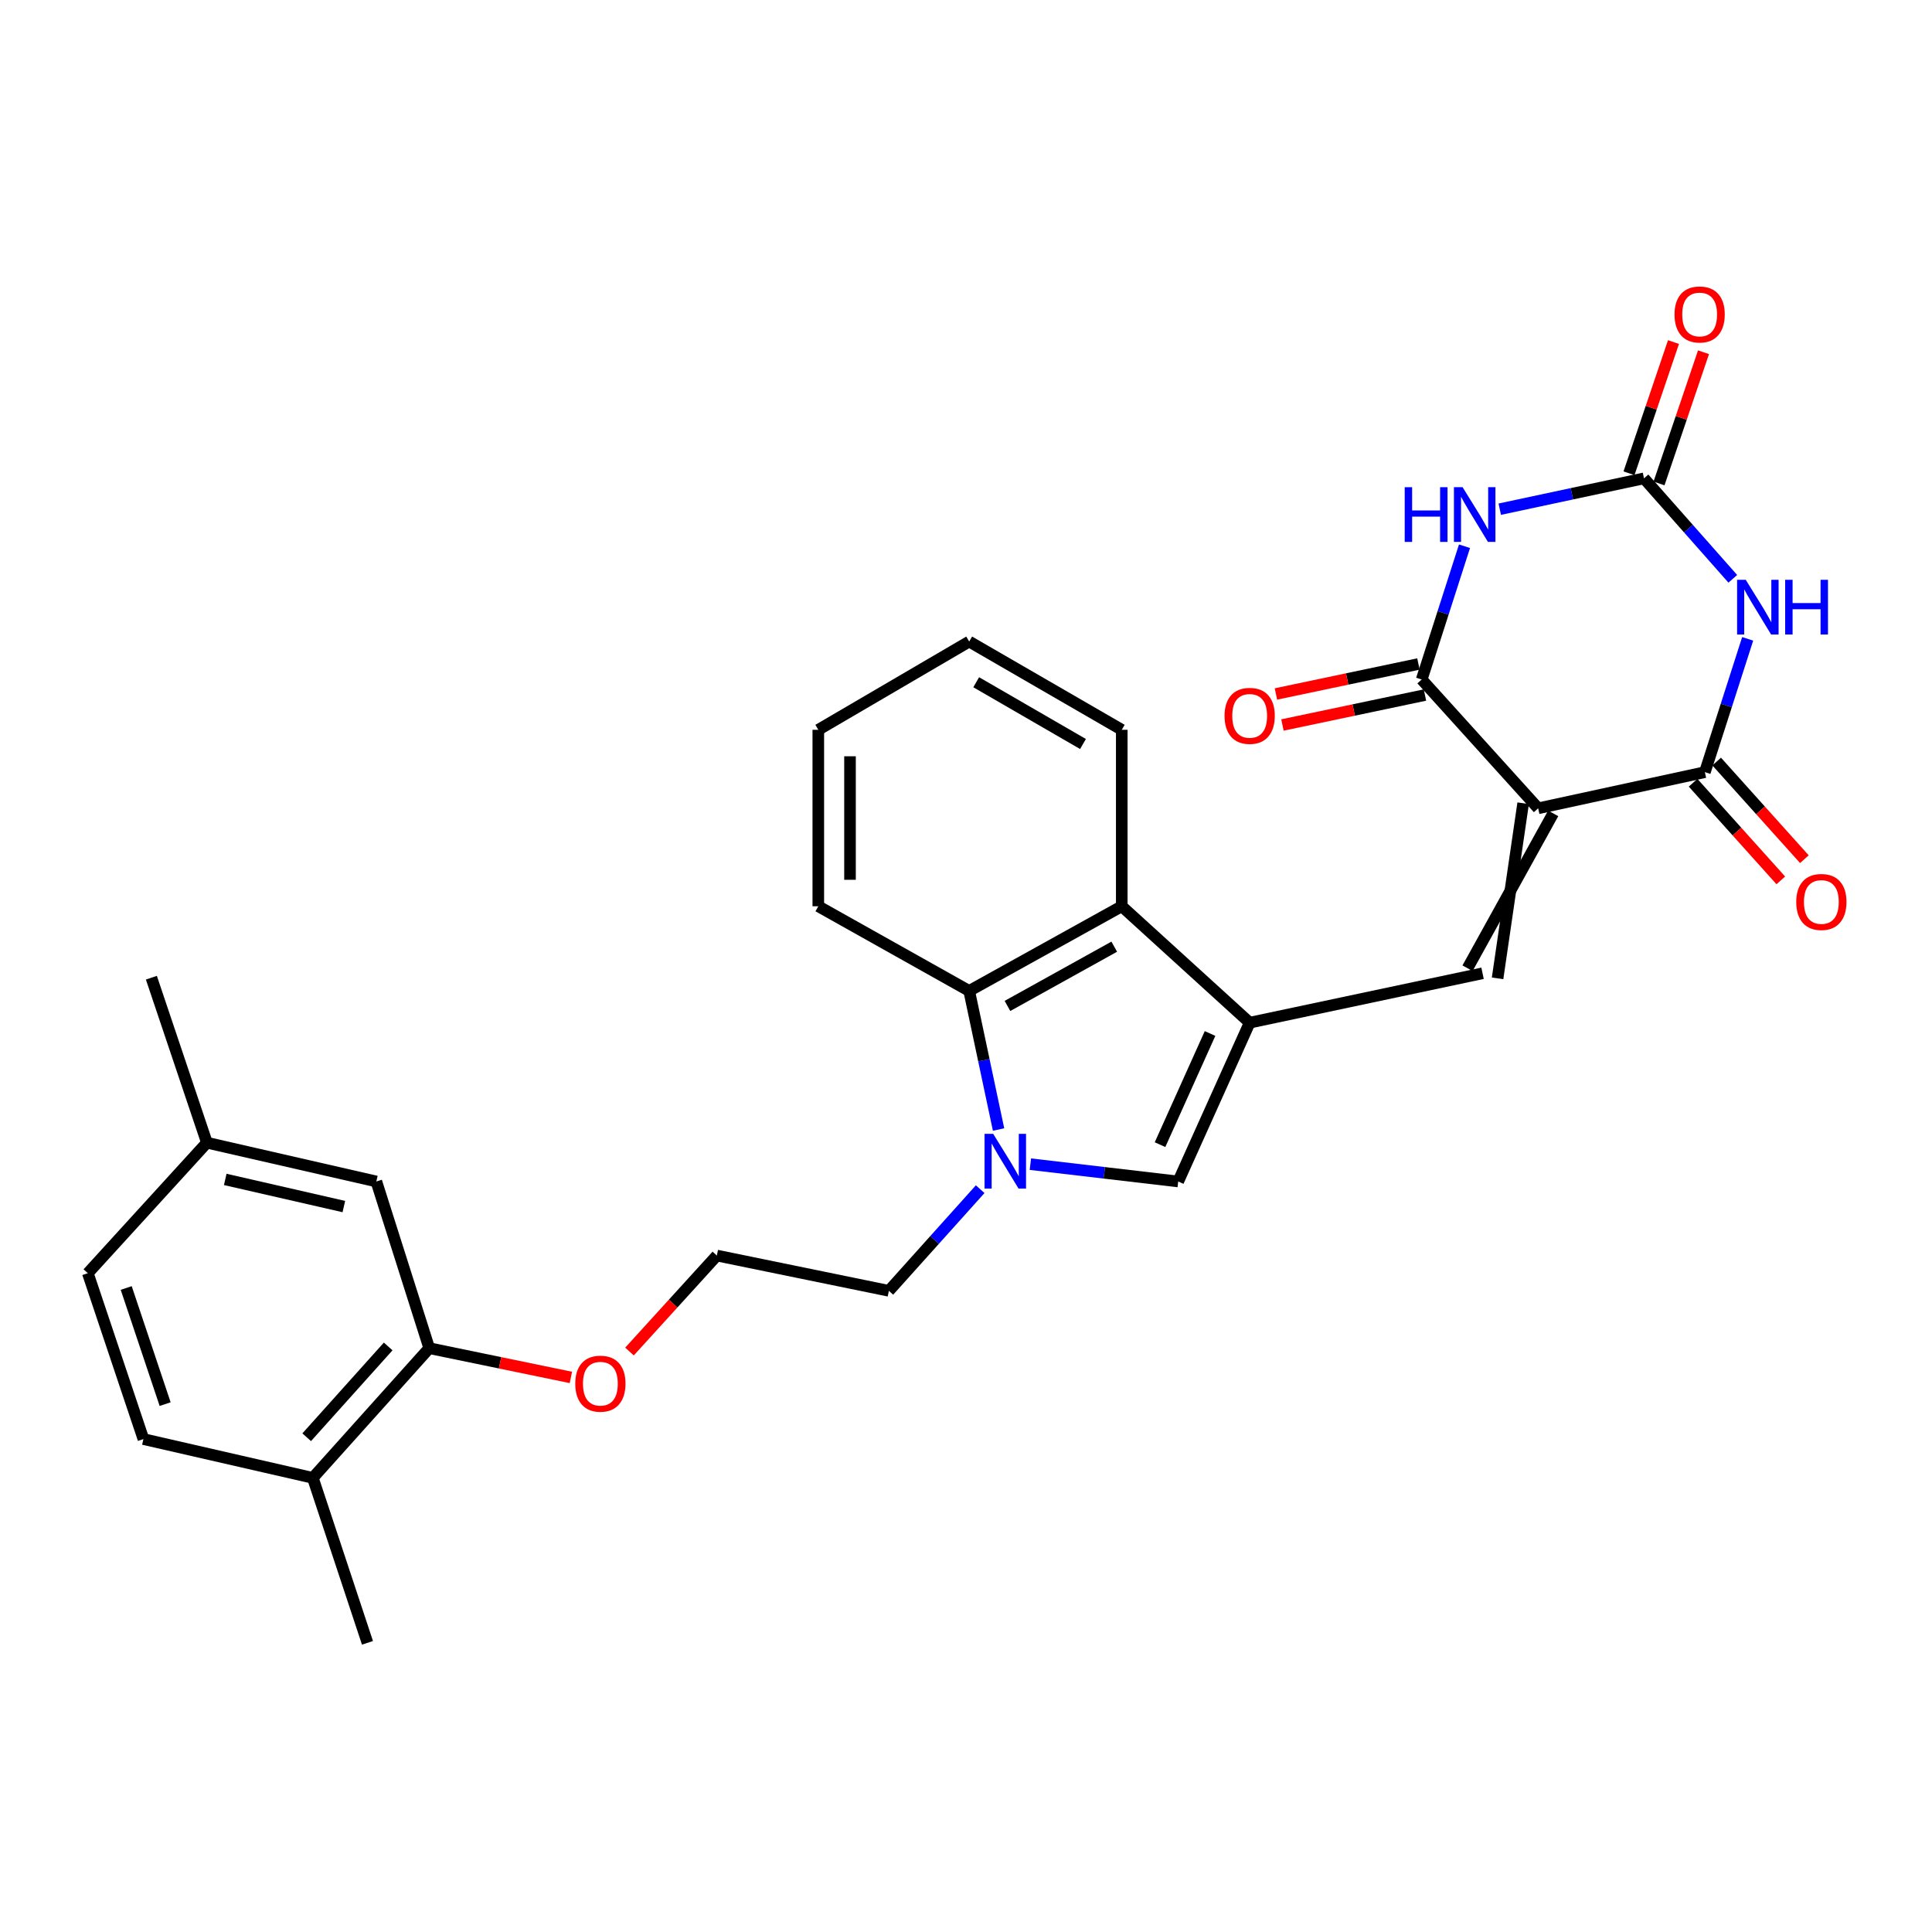 <?xml version='1.0' encoding='iso-8859-1'?>
<svg version='1.1' baseProfile='full'
              xmlns='http://www.w3.org/2000/svg'
                      xmlns:rdkit='http://www.rdkit.org/xml'
                      xmlns:xlink='http://www.w3.org/1999/xlink'
                  xml:space='preserve'
width='1000px' height='1000px' viewBox='0 0 1000 1000'>
<!-- END OF HEADER -->
<rect style='opacity:1.0;fill:#FFFFFF;stroke:none' width='1000' height='1000' x='0' y='0'> </rect>
<path class='bond-2' d='M 796.155,418.376 L 735.863,351.711' style='fill:none;fill-rule:evenodd;stroke:#000000;stroke-width:6px;stroke-linecap:butt;stroke-linejoin:miter;stroke-opacity:1' />
<path class='bond-3' d='M 796.155,418.376 L 882.446,399.661' style='fill:none;fill-rule:evenodd;stroke:#000000;stroke-width:6px;stroke-linecap:butt;stroke-linejoin:miter;stroke-opacity:1' />
<path class='bond-5' d='M 788.381,415.755 L 775.142,506.394' style='fill:none;fill-rule:evenodd;stroke:#000000;stroke-width:6px;stroke-linecap:butt;stroke-linejoin:miter;stroke-opacity:1' />
<path class='bond-5' d='M 803.93,420.997 L 759.593,501.152' style='fill:none;fill-rule:evenodd;stroke:#000000;stroke-width:6px;stroke-linecap:butt;stroke-linejoin:miter;stroke-opacity:1' />
<path class='bond-0' d='M 758.023,282.734 L 746.943,317.223' style='fill:none;fill-rule:evenodd;stroke:#0000FF;stroke-width:6px;stroke-linecap:butt;stroke-linejoin:miter;stroke-opacity:1' />
<path class='bond-0' d='M 746.943,317.223 L 735.863,351.711' style='fill:none;fill-rule:evenodd;stroke:#000000;stroke-width:6px;stroke-linecap:butt;stroke-linejoin:miter;stroke-opacity:1' />
<path class='bond-29' d='M 776.273,263.558 L 813.603,255.578' style='fill:none;fill-rule:evenodd;stroke:#0000FF;stroke-width:6px;stroke-linecap:butt;stroke-linejoin:miter;stroke-opacity:1' />
<path class='bond-29' d='M 813.603,255.578 L 850.932,247.599' style='fill:none;fill-rule:evenodd;stroke:#000000;stroke-width:6px;stroke-linecap:butt;stroke-linejoin:miter;stroke-opacity:1' />
<path class='bond-1' d='M 904.593,330.666 L 893.519,365.163' style='fill:none;fill-rule:evenodd;stroke:#0000FF;stroke-width:6px;stroke-linecap:butt;stroke-linejoin:miter;stroke-opacity:1' />
<path class='bond-1' d='M 893.519,365.163 L 882.446,399.661' style='fill:none;fill-rule:evenodd;stroke:#000000;stroke-width:6px;stroke-linecap:butt;stroke-linejoin:miter;stroke-opacity:1' />
<path class='bond-6' d='M 896.893,299.596 L 873.913,273.598' style='fill:none;fill-rule:evenodd;stroke:#0000FF;stroke-width:6px;stroke-linecap:butt;stroke-linejoin:miter;stroke-opacity:1' />
<path class='bond-6' d='M 873.913,273.598 L 850.932,247.599' style='fill:none;fill-rule:evenodd;stroke:#000000;stroke-width:6px;stroke-linecap:butt;stroke-linejoin:miter;stroke-opacity:1' />
<path class='bond-12' d='M 734.174,343.683 L 697.294,351.443' style='fill:none;fill-rule:evenodd;stroke:#000000;stroke-width:6px;stroke-linecap:butt;stroke-linejoin:miter;stroke-opacity:1' />
<path class='bond-12' d='M 697.294,351.443 L 660.414,359.202' style='fill:none;fill-rule:evenodd;stroke:#FF0000;stroke-width:6px;stroke-linecap:butt;stroke-linejoin:miter;stroke-opacity:1' />
<path class='bond-12' d='M 737.552,359.74 L 700.672,367.5' style='fill:none;fill-rule:evenodd;stroke:#000000;stroke-width:6px;stroke-linecap:butt;stroke-linejoin:miter;stroke-opacity:1' />
<path class='bond-12' d='M 700.672,367.5 L 663.792,375.259' style='fill:none;fill-rule:evenodd;stroke:#FF0000;stroke-width:6px;stroke-linecap:butt;stroke-linejoin:miter;stroke-opacity:1' />
<path class='bond-13' d='M 876.343,405.143 L 899.04,430.411' style='fill:none;fill-rule:evenodd;stroke:#000000;stroke-width:6px;stroke-linecap:butt;stroke-linejoin:miter;stroke-opacity:1' />
<path class='bond-13' d='M 899.04,430.411 L 921.737,455.679' style='fill:none;fill-rule:evenodd;stroke:#FF0000;stroke-width:6px;stroke-linecap:butt;stroke-linejoin:miter;stroke-opacity:1' />
<path class='bond-13' d='M 888.549,394.178 L 911.247,419.446' style='fill:none;fill-rule:evenodd;stroke:#000000;stroke-width:6px;stroke-linecap:butt;stroke-linejoin:miter;stroke-opacity:1' />
<path class='bond-13' d='M 911.247,419.446 L 933.944,444.714' style='fill:none;fill-rule:evenodd;stroke:#FF0000;stroke-width:6px;stroke-linecap:butt;stroke-linejoin:miter;stroke-opacity:1' />
<path class='bond-4' d='M 646.828,529.334 L 767.367,503.773' style='fill:none;fill-rule:evenodd;stroke:#000000;stroke-width:6px;stroke-linecap:butt;stroke-linejoin:miter;stroke-opacity:1' />
<path class='bond-8' d='M 646.828,529.334 L 609.845,611.532' style='fill:none;fill-rule:evenodd;stroke:#000000;stroke-width:6px;stroke-linecap:butt;stroke-linejoin:miter;stroke-opacity:1' />
<path class='bond-8' d='M 626.317,534.931 L 600.429,592.47' style='fill:none;fill-rule:evenodd;stroke:#000000;stroke-width:6px;stroke-linecap:butt;stroke-linejoin:miter;stroke-opacity:1' />
<path class='bond-9' d='M 646.828,529.334 L 580.62,469.078' style='fill:none;fill-rule:evenodd;stroke:#000000;stroke-width:6px;stroke-linecap:butt;stroke-linejoin:miter;stroke-opacity:1' />
<path class='bond-14' d='M 858.702,250.234 L 870.218,216.278' style='fill:none;fill-rule:evenodd;stroke:#000000;stroke-width:6px;stroke-linecap:butt;stroke-linejoin:miter;stroke-opacity:1' />
<path class='bond-14' d='M 870.218,216.278 L 881.733,182.321' style='fill:none;fill-rule:evenodd;stroke:#FF0000;stroke-width:6px;stroke-linecap:butt;stroke-linejoin:miter;stroke-opacity:1' />
<path class='bond-14' d='M 843.163,244.964 L 854.678,211.008' style='fill:none;fill-rule:evenodd;stroke:#000000;stroke-width:6px;stroke-linecap:butt;stroke-linejoin:miter;stroke-opacity:1' />
<path class='bond-14' d='M 854.678,211.008 L 866.194,177.052' style='fill:none;fill-rule:evenodd;stroke:#FF0000;stroke-width:6px;stroke-linecap:butt;stroke-linejoin:miter;stroke-opacity:1' />
<path class='bond-7' d='M 533.329,602.57 L 571.587,607.051' style='fill:none;fill-rule:evenodd;stroke:#0000FF;stroke-width:6px;stroke-linecap:butt;stroke-linejoin:miter;stroke-opacity:1' />
<path class='bond-7' d='M 571.587,607.051 L 609.845,611.532' style='fill:none;fill-rule:evenodd;stroke:#000000;stroke-width:6px;stroke-linecap:butt;stroke-linejoin:miter;stroke-opacity:1' />
<path class='bond-18' d='M 507.342,615.515 L 483.711,641.824' style='fill:none;fill-rule:evenodd;stroke:#0000FF;stroke-width:6px;stroke-linecap:butt;stroke-linejoin:miter;stroke-opacity:1' />
<path class='bond-18' d='M 483.711,641.824 L 460.081,668.132' style='fill:none;fill-rule:evenodd;stroke:#000000;stroke-width:6px;stroke-linecap:butt;stroke-linejoin:miter;stroke-opacity:1' />
<path class='bond-30' d='M 516.857,584.636 L 509.253,548.767' style='fill:none;fill-rule:evenodd;stroke:#0000FF;stroke-width:6px;stroke-linecap:butt;stroke-linejoin:miter;stroke-opacity:1' />
<path class='bond-30' d='M 509.253,548.767 L 501.649,512.898' style='fill:none;fill-rule:evenodd;stroke:#000000;stroke-width:6px;stroke-linecap:butt;stroke-linejoin:miter;stroke-opacity:1' />
<path class='bond-10' d='M 580.62,469.078 L 501.649,512.898' style='fill:none;fill-rule:evenodd;stroke:#000000;stroke-width:6px;stroke-linecap:butt;stroke-linejoin:miter;stroke-opacity:1' />
<path class='bond-10' d='M 576.735,489.999 L 521.456,520.673' style='fill:none;fill-rule:evenodd;stroke:#000000;stroke-width:6px;stroke-linecap:butt;stroke-linejoin:miter;stroke-opacity:1' />
<path class='bond-24' d='M 580.62,469.078 L 580.62,377.746' style='fill:none;fill-rule:evenodd;stroke:#000000;stroke-width:6px;stroke-linecap:butt;stroke-linejoin:miter;stroke-opacity:1' />
<path class='bond-23' d='M 501.649,512.898 L 423.553,469.078' style='fill:none;fill-rule:evenodd;stroke:#000000;stroke-width:6px;stroke-linecap:butt;stroke-linejoin:miter;stroke-opacity:1' />
<path class='bond-11' d='M 222.175,697.814 L 258.834,705.385' style='fill:none;fill-rule:evenodd;stroke:#000000;stroke-width:6px;stroke-linecap:butt;stroke-linejoin:miter;stroke-opacity:1' />
<path class='bond-11' d='M 258.834,705.385 L 295.492,712.957' style='fill:none;fill-rule:evenodd;stroke:#FF0000;stroke-width:6px;stroke-linecap:butt;stroke-linejoin:miter;stroke-opacity:1' />
<path class='bond-15' d='M 222.175,697.814 L 161.919,764.943' style='fill:none;fill-rule:evenodd;stroke:#000000;stroke-width:6px;stroke-linecap:butt;stroke-linejoin:miter;stroke-opacity:1' />
<path class='bond-15' d='M 200.925,696.922 L 158.746,743.913' style='fill:none;fill-rule:evenodd;stroke:#000000;stroke-width:6px;stroke-linecap:butt;stroke-linejoin:miter;stroke-opacity:1' />
<path class='bond-16' d='M 222.175,697.814 L 194.791,611.532' style='fill:none;fill-rule:evenodd;stroke:#000000;stroke-width:6px;stroke-linecap:butt;stroke-linejoin:miter;stroke-opacity:1' />
<path class='bond-17' d='M 161.919,764.943 L 74.233,744.861' style='fill:none;fill-rule:evenodd;stroke:#000000;stroke-width:6px;stroke-linecap:butt;stroke-linejoin:miter;stroke-opacity:1' />
<path class='bond-25' d='M 161.919,764.943 L 190.205,850.331' style='fill:none;fill-rule:evenodd;stroke:#000000;stroke-width:6px;stroke-linecap:butt;stroke-linejoin:miter;stroke-opacity:1' />
<path class='bond-19' d='M 194.791,611.532 L 107.096,591.459' style='fill:none;fill-rule:evenodd;stroke:#000000;stroke-width:6px;stroke-linecap:butt;stroke-linejoin:miter;stroke-opacity:1' />
<path class='bond-19' d='M 177.975,624.516 L 116.589,610.465' style='fill:none;fill-rule:evenodd;stroke:#000000;stroke-width:6px;stroke-linecap:butt;stroke-linejoin:miter;stroke-opacity:1' />
<path class='bond-32' d='M 74.233,744.861 L 45.455,659.007' style='fill:none;fill-rule:evenodd;stroke:#000000;stroke-width:6px;stroke-linecap:butt;stroke-linejoin:miter;stroke-opacity:1' />
<path class='bond-32' d='M 85.474,726.767 L 65.329,666.67' style='fill:none;fill-rule:evenodd;stroke:#000000;stroke-width:6px;stroke-linecap:butt;stroke-linejoin:miter;stroke-opacity:1' />
<path class='bond-22' d='M 460.081,668.132 L 371.037,649.873' style='fill:none;fill-rule:evenodd;stroke:#000000;stroke-width:6px;stroke-linecap:butt;stroke-linejoin:miter;stroke-opacity:1' />
<path class='bond-21' d='M 107.096,591.459 L 45.455,659.007' style='fill:none;fill-rule:evenodd;stroke:#000000;stroke-width:6px;stroke-linecap:butt;stroke-linejoin:miter;stroke-opacity:1' />
<path class='bond-26' d='M 107.096,591.459 L 78.354,506.061' style='fill:none;fill-rule:evenodd;stroke:#000000;stroke-width:6px;stroke-linecap:butt;stroke-linejoin:miter;stroke-opacity:1' />
<path class='bond-20' d='M 325.824,699.55 L 348.431,674.712' style='fill:none;fill-rule:evenodd;stroke:#FF0000;stroke-width:6px;stroke-linecap:butt;stroke-linejoin:miter;stroke-opacity:1' />
<path class='bond-20' d='M 348.431,674.712 L 371.037,649.873' style='fill:none;fill-rule:evenodd;stroke:#000000;stroke-width:6px;stroke-linecap:butt;stroke-linejoin:miter;stroke-opacity:1' />
<path class='bond-31' d='M 423.553,469.078 L 423.553,377.746' style='fill:none;fill-rule:evenodd;stroke:#000000;stroke-width:6px;stroke-linecap:butt;stroke-linejoin:miter;stroke-opacity:1' />
<path class='bond-31' d='M 439.962,455.378 L 439.962,391.446' style='fill:none;fill-rule:evenodd;stroke:#000000;stroke-width:6px;stroke-linecap:butt;stroke-linejoin:miter;stroke-opacity:1' />
<path class='bond-28' d='M 580.62,377.746 L 501.649,332.067' style='fill:none;fill-rule:evenodd;stroke:#000000;stroke-width:6px;stroke-linecap:butt;stroke-linejoin:miter;stroke-opacity:1' />
<path class='bond-28' d='M 560.558,385.098 L 505.279,353.122' style='fill:none;fill-rule:evenodd;stroke:#000000;stroke-width:6px;stroke-linecap:butt;stroke-linejoin:miter;stroke-opacity:1' />
<path class='bond-27' d='M 423.553,377.746 L 501.649,332.067' style='fill:none;fill-rule:evenodd;stroke:#000000;stroke-width:6px;stroke-linecap:butt;stroke-linejoin:miter;stroke-opacity:1' />
<path  class='atom-1' d='M 727.073 252.172
L 730.913 252.172
L 730.913 264.212
L 745.393 264.212
L 745.393 252.172
L 749.233 252.172
L 749.233 280.492
L 745.393 280.492
L 745.393 267.412
L 730.913 267.412
L 730.913 280.492
L 727.073 280.492
L 727.073 252.172
' fill='#0000FF'/>
<path  class='atom-1' d='M 757.033 252.172
L 766.313 267.172
Q 767.233 268.652, 768.713 271.332
Q 770.193 274.012, 770.273 274.172
L 770.273 252.172
L 774.033 252.172
L 774.033 280.492
L 770.153 280.492
L 760.193 264.092
Q 759.033 262.172, 757.793 259.972
Q 756.593 257.772, 756.233 257.092
L 756.233 280.492
L 752.553 280.492
L 752.553 252.172
L 757.033 252.172
' fill='#0000FF'/>
<path  class='atom-2' d='M 903.597 300.104
L 912.877 315.104
Q 913.797 316.584, 915.277 319.264
Q 916.757 321.944, 916.837 322.104
L 916.837 300.104
L 920.597 300.104
L 920.597 328.424
L 916.717 328.424
L 906.757 312.024
Q 905.597 310.104, 904.357 307.904
Q 903.157 305.704, 902.797 305.024
L 902.797 328.424
L 899.117 328.424
L 899.117 300.104
L 903.597 300.104
' fill='#0000FF'/>
<path  class='atom-2' d='M 923.997 300.104
L 927.837 300.104
L 927.837 312.144
L 942.317 312.144
L 942.317 300.104
L 946.157 300.104
L 946.157 328.424
L 942.317 328.424
L 942.317 315.344
L 927.837 315.344
L 927.837 328.424
L 923.997 328.424
L 923.997 300.104
' fill='#0000FF'/>
<path  class='atom-8' d='M 514.076 586.889
L 523.356 601.889
Q 524.276 603.369, 525.756 606.049
Q 527.236 608.729, 527.316 608.889
L 527.316 586.889
L 531.076 586.889
L 531.076 615.209
L 527.196 615.209
L 517.236 598.809
Q 516.076 596.889, 514.836 594.689
Q 513.636 592.489, 513.276 591.809
L 513.276 615.209
L 509.596 615.209
L 509.596 586.889
L 514.076 586.889
' fill='#0000FF'/>
<path  class='atom-13' d='M 633.828 370.525
Q 633.828 363.725, 637.188 359.925
Q 640.548 356.125, 646.828 356.125
Q 653.108 356.125, 656.468 359.925
Q 659.828 363.725, 659.828 370.525
Q 659.828 377.405, 656.428 381.325
Q 653.028 385.205, 646.828 385.205
Q 640.588 385.205, 637.188 381.325
Q 633.828 377.445, 633.828 370.525
M 646.828 382.005
Q 651.148 382.005, 653.468 379.125
Q 655.828 376.205, 655.828 370.525
Q 655.828 364.965, 653.468 362.165
Q 651.148 359.325, 646.828 359.325
Q 642.508 359.325, 640.148 362.125
Q 637.828 364.925, 637.828 370.525
Q 637.828 376.245, 640.148 379.125
Q 642.508 382.005, 646.828 382.005
' fill='#FF0000'/>
<path  class='atom-14' d='M 929.729 466.852
Q 929.729 460.052, 933.089 456.252
Q 936.449 452.452, 942.729 452.452
Q 949.009 452.452, 952.369 456.252
Q 955.729 460.052, 955.729 466.852
Q 955.729 473.732, 952.329 477.652
Q 948.929 481.532, 942.729 481.532
Q 936.489 481.532, 933.089 477.652
Q 929.729 473.772, 929.729 466.852
M 942.729 478.332
Q 947.049 478.332, 949.369 475.452
Q 951.729 472.532, 951.729 466.852
Q 951.729 461.292, 949.369 458.492
Q 947.049 455.652, 942.729 455.652
Q 938.409 455.652, 936.049 458.452
Q 933.729 461.252, 933.729 466.852
Q 933.729 472.572, 936.049 475.452
Q 938.409 478.332, 942.729 478.332
' fill='#FF0000'/>
<path  class='atom-15' d='M 866.729 162.765
Q 866.729 155.965, 870.089 152.165
Q 873.449 148.365, 879.729 148.365
Q 886.009 148.365, 889.369 152.165
Q 892.729 155.965, 892.729 162.765
Q 892.729 169.645, 889.329 173.565
Q 885.929 177.445, 879.729 177.445
Q 873.489 177.445, 870.089 173.565
Q 866.729 169.685, 866.729 162.765
M 879.729 174.245
Q 884.049 174.245, 886.369 171.365
Q 888.729 168.445, 888.729 162.765
Q 888.729 157.205, 886.369 154.405
Q 884.049 151.565, 879.729 151.565
Q 875.409 151.565, 873.049 154.365
Q 870.729 157.165, 870.729 162.765
Q 870.729 168.485, 873.049 171.365
Q 875.409 174.245, 879.729 174.245
' fill='#FF0000'/>
<path  class='atom-21' d='M 297.754 716.189
Q 297.754 709.389, 301.114 705.589
Q 304.474 701.789, 310.754 701.789
Q 317.034 701.789, 320.394 705.589
Q 323.754 709.389, 323.754 716.189
Q 323.754 723.069, 320.354 726.989
Q 316.954 730.869, 310.754 730.869
Q 304.514 730.869, 301.114 726.989
Q 297.754 723.109, 297.754 716.189
M 310.754 727.669
Q 315.074 727.669, 317.394 724.789
Q 319.754 721.869, 319.754 716.189
Q 319.754 710.629, 317.394 707.829
Q 315.074 704.989, 310.754 704.989
Q 306.434 704.989, 304.074 707.789
Q 301.754 710.589, 301.754 716.189
Q 301.754 721.909, 304.074 724.789
Q 306.434 727.669, 310.754 727.669
' fill='#FF0000'/>
</svg>
